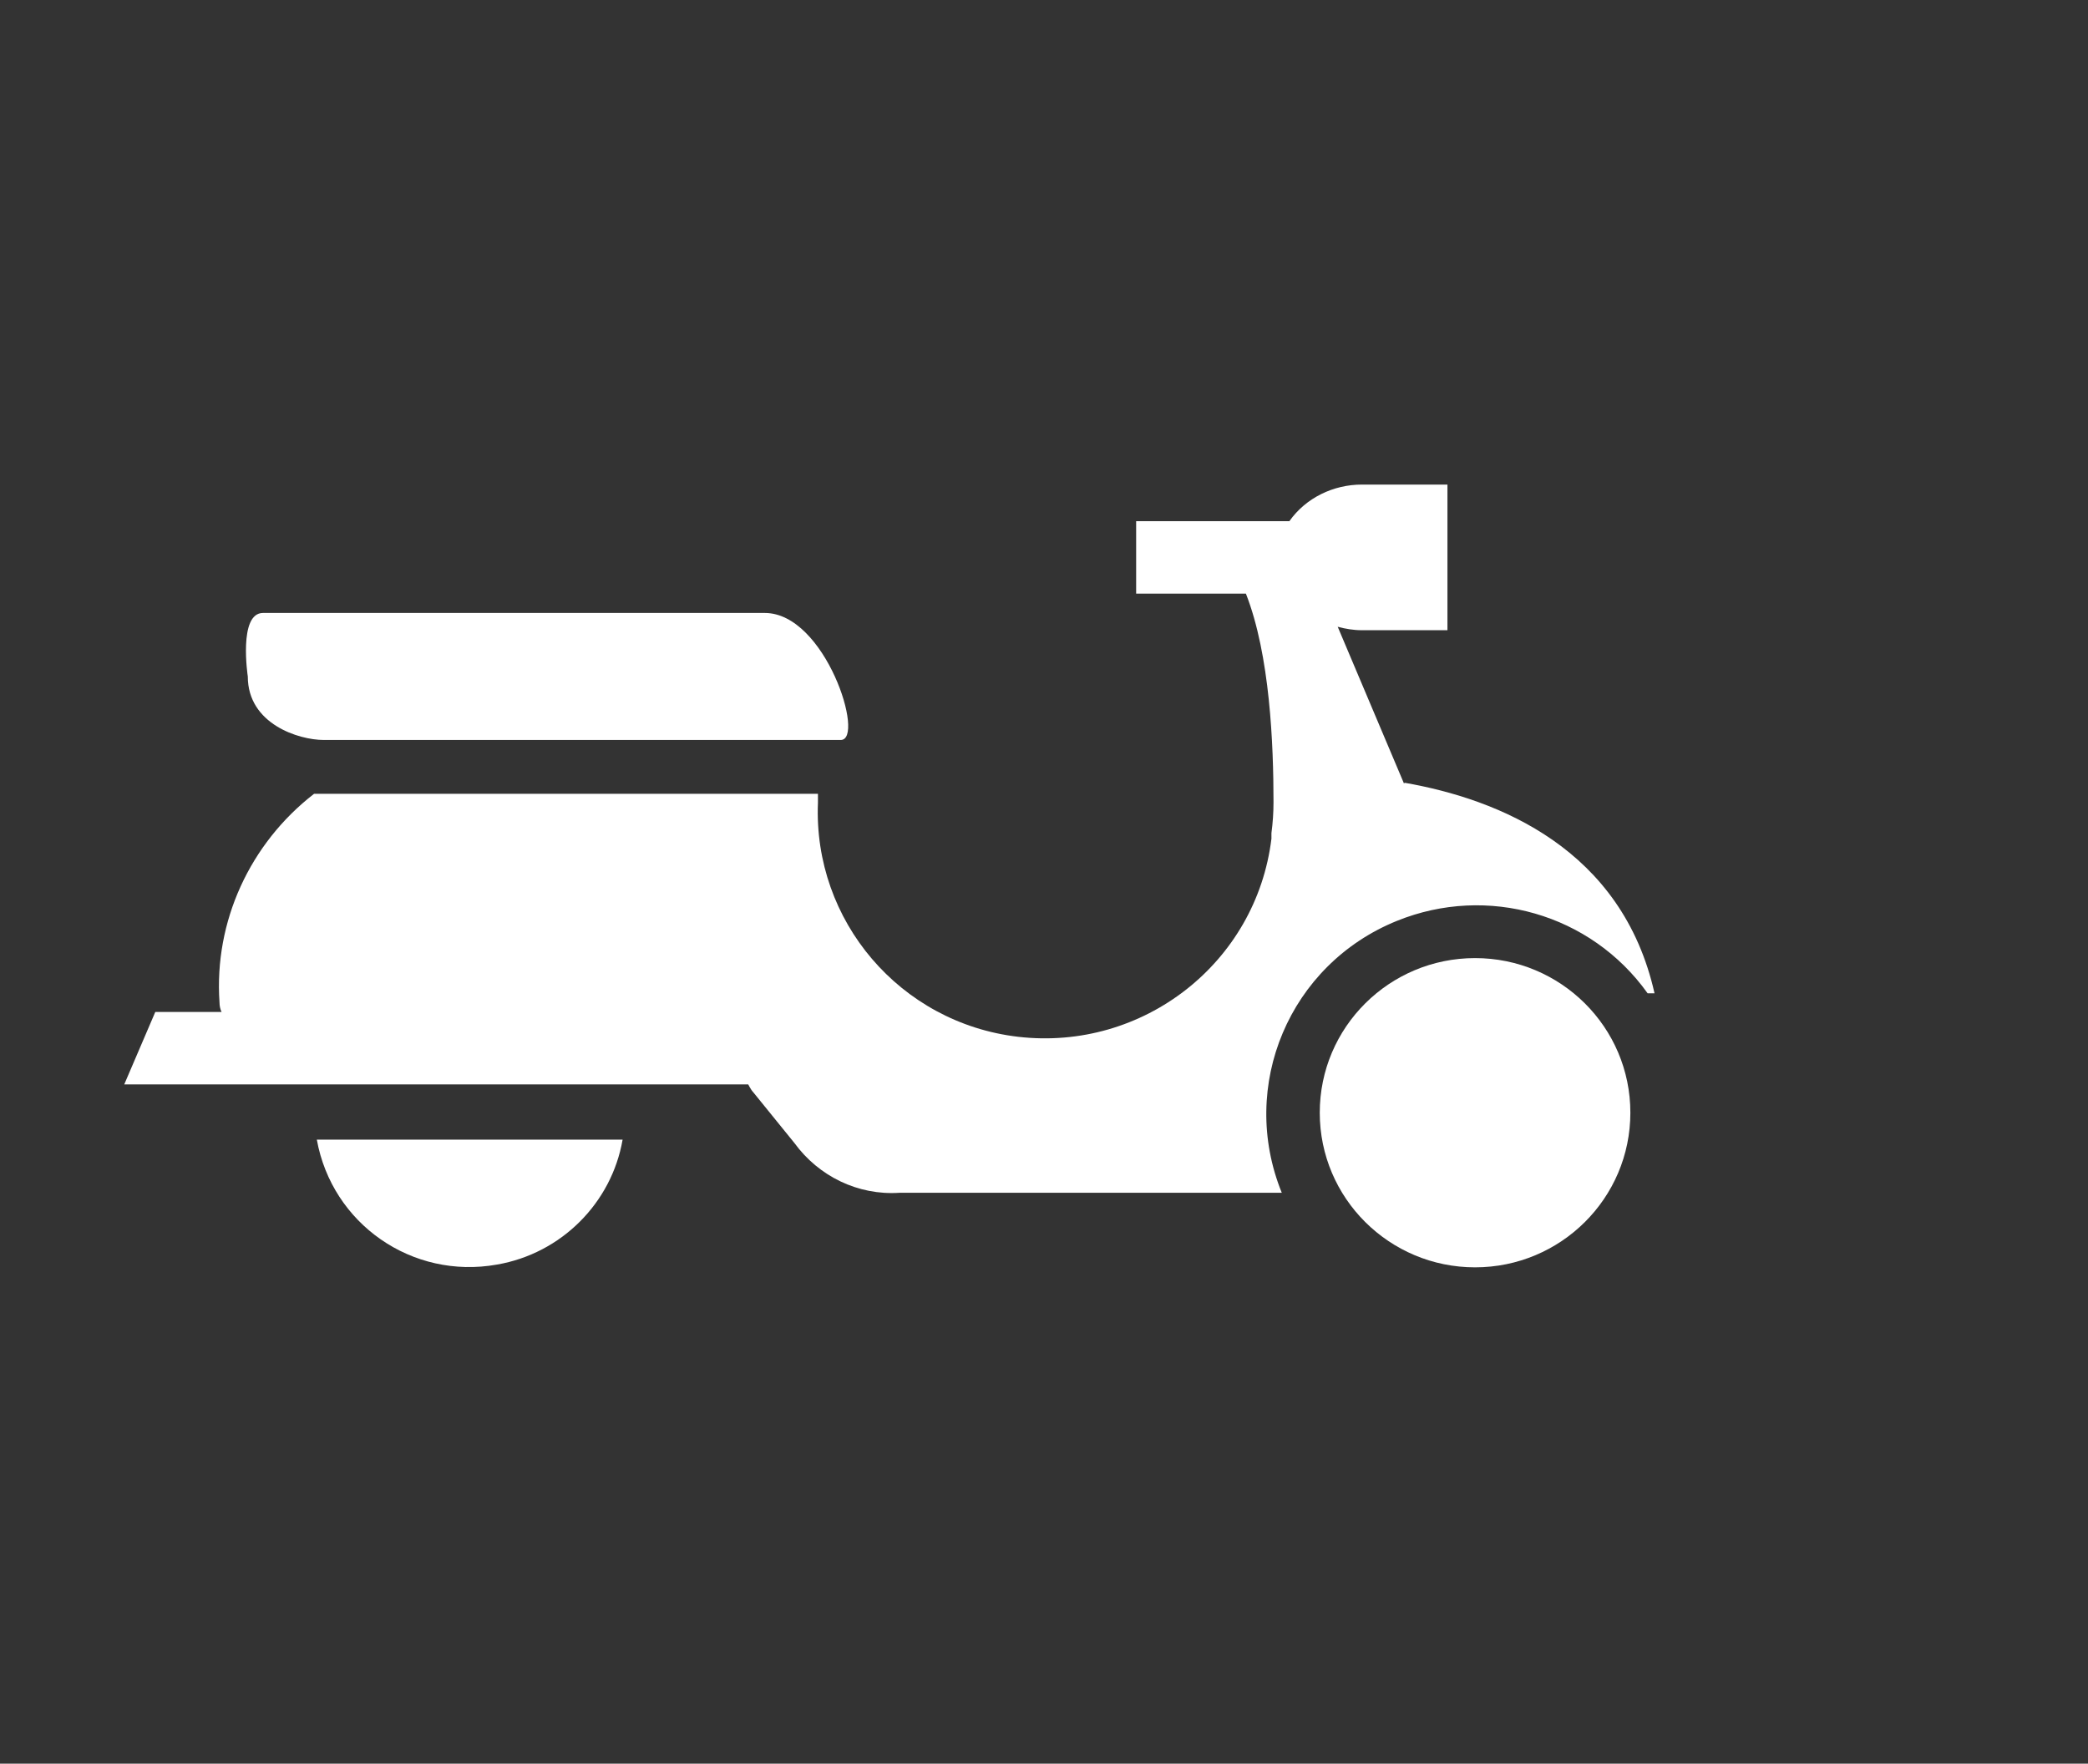 <?xml version="1.0" encoding="UTF-8"?><svg xmlns="http://www.w3.org/2000/svg" xmlns:xlink="http://www.w3.org/1999/xlink" viewBox="0 0 30.25 25.55"><rect x="0" y="0" width="30.25" height="25.55" fill="#333333" stroke="none"/><defs><style>.f{fill:#fff;}.g{clip-path:url(#e);}.h{clip-path:url(#d);}.i{clip-rule:evenodd;}.i,.j,.k{fill:none;}.j{fill-rule:evenodd;}</style><clipPath id="d"><polygon class="k" points="0 25.55 25.71 25.55 25.71 0 0 0 0 25.55 0 25.55"/></clipPath><clipPath id="e"><polygon class="i" points=".19 25.46 25.61 25.46 25.61 .19 .19 .19 .19 25.46 .19 25.46"/></clipPath></defs><g id="a"/><g id="b"><g id="c"><g><g class="h"><g class="g"><path class="f" d="M4.59,16.51c.22,1.22,1.38,2.03,2.61,1.81,.93-.16,1.66-.89,1.82-1.81H4.59Z"/><path class="f" d="M12.17,10.72H4.69c-.36,0-1.1-.23-1.1-.92,0,0-.14-.92,.22-.92h7.27c.88,0,1.46,1.84,1.1,1.84h0Z"/><path class="f" d="M20.34,11.35l-.96-2.27c.11,.03,.23,.05,.35,.05h1.24v-2.11h-1.24c-.41,0-.81,.19-1.05,.53h-2.22v1.05h1.59c.35,.89,.4,2.19,.4,3.02,0,.15-.01,.3-.03,.45v.02s0,.04,0,.06c-.22,1.8-1.86,3.08-3.67,2.87-1.71-.2-2.97-1.68-2.9-3.39v-.13H4.55c-.93,.72-1.45,1.85-1.37,3.02,0,.05,.01,.1,.03,.14h-.96l-.45,1.05H10.84s.04,.08,.07,.11l.6,.74c.35,.48,.92,.76,1.52,.72h5.54c-.63-1.55,.11-3.31,1.67-3.94,1.31-.53,2.81-.1,3.63,1.05h.1c-.47-2.09-2.25-2.81-3.62-3.05h0Z"/><path class="f" d="M23.62,16.12c0,1.24-1.01,2.24-2.25,2.24s-2.25-1-2.25-2.24,1.01-2.24,2.25-2.24,2.25,1,2.25,2.24h0Z"/></g></g><polygon class="j" points="4.54 0 30.25 0 30.25 25.55 4.54 25.55 4.54 0 4.54 0"/></g></g></g></svg>